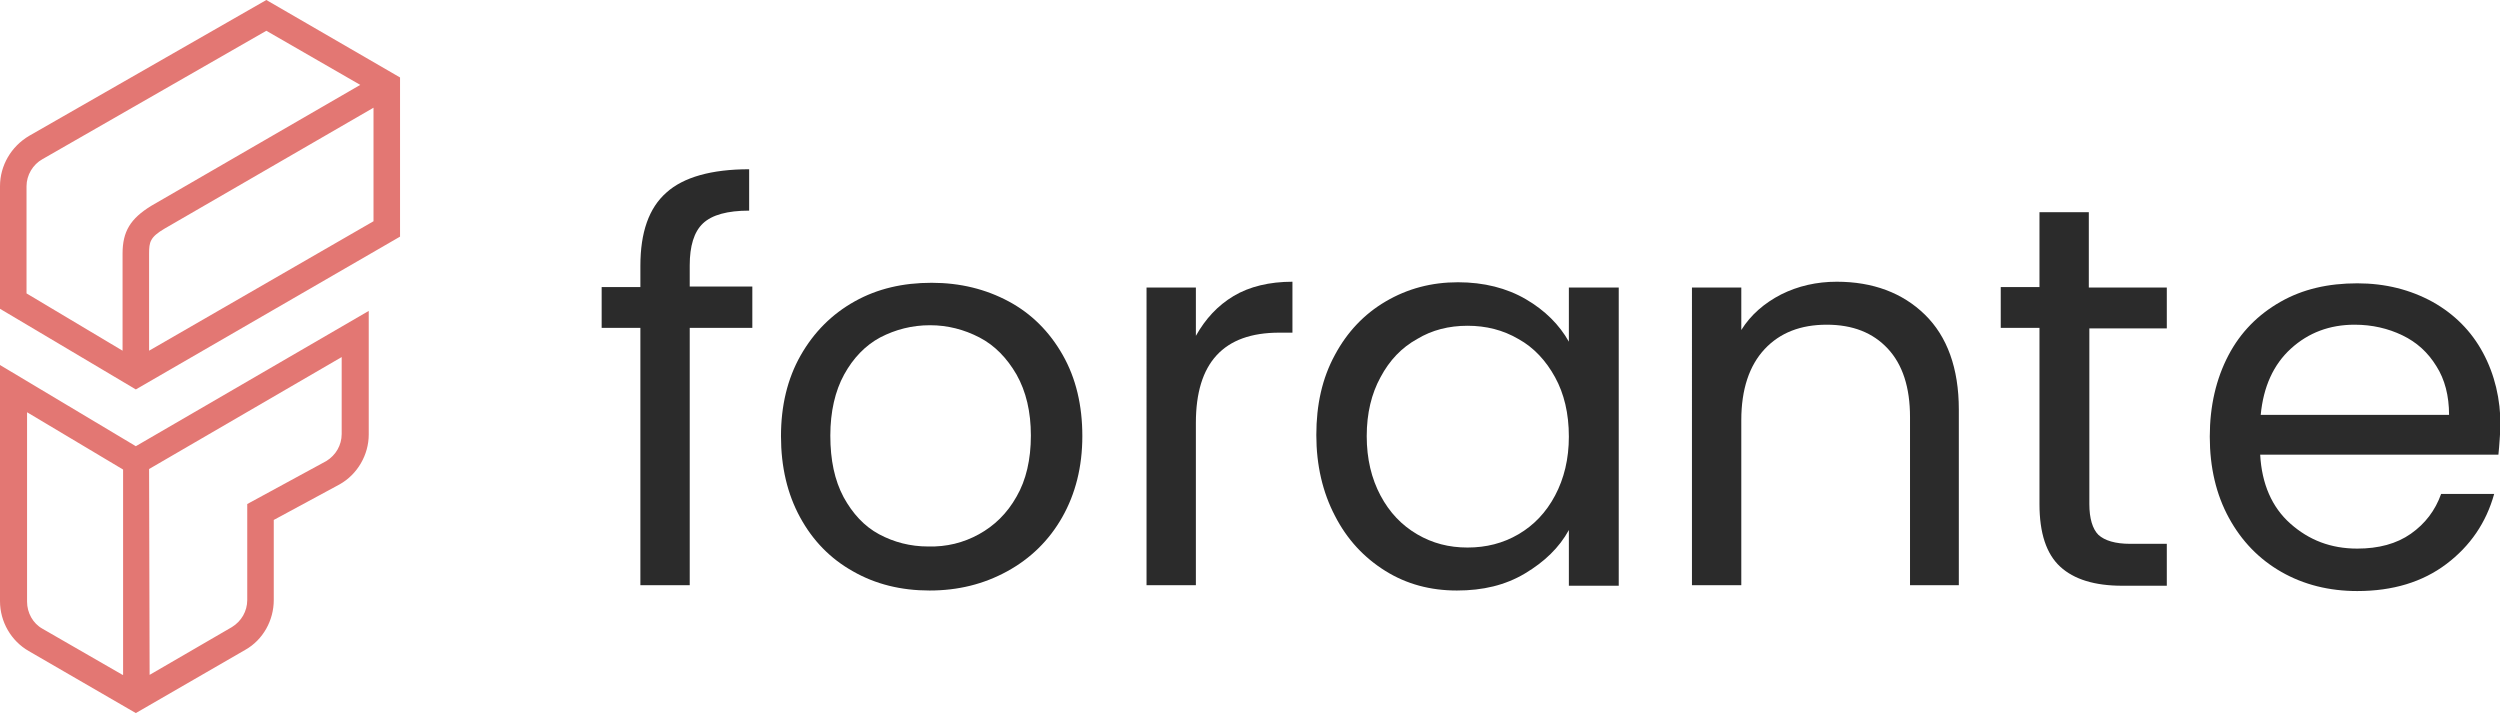 <?xml version="1.0" encoding="utf-8"?>
<!-- Generator: Adobe Illustrator 28.0.0, SVG Export Plug-In . SVG Version: 6.00 Build 0)  -->
<svg version="1.1" id="Layer_1" xmlns="http://www.w3.org/2000/svg" xmlns:xlink="http://www.w3.org/1999/xlink" x="0px" y="0px"
	 viewBox="0 0 471.2 134.5" style="enable-background:new 0 0 471.2 134.5;" xml:space="preserve">
<style type="text/css">
	.st0{fill:#2B2B2B;}
	.st1{fill:#E37773;}
</style>
<g>
	<path class="st0" d="M141.7,61.8H130v48.5h-9.3V61.8h-7.3v-7.7h7.3v-4c0-6.3,1.6-10.9,4.9-13.8c3.2-2.9,8.5-4.4,15.6-4.4v7.8
		c-4.1,0-7,0.8-8.7,2.4c-1.7,1.6-2.5,4.3-2.5,7.9v4h11.8v7.8H141.7z"/>
	<path class="st0" d="M160.8,107.7c-4.3-2.4-7.6-5.8-10-10.2c-2.4-4.4-3.6-9.5-3.6-15.3c0-5.7,1.2-10.8,3.7-15.2
		c2.5-4.4,5.9-7.8,10.2-10.2s9.1-3.5,14.5-3.5s10.2,1.2,14.5,3.5s7.7,5.7,10.2,10.1s3.7,9.5,3.7,15.3s-1.3,10.9-3.8,15.3
		s-6,7.8-10.4,10.2c-4.4,2.4-9.2,3.6-14.6,3.6C169.8,111.3,165,110.1,160.8,107.7z M184.5,100.7c2.9-1.6,5.3-3.9,7.1-7.1
		c1.8-3.1,2.7-7,2.7-11.5s-0.9-8.3-2.7-11.5c-1.8-3.1-4.1-5.5-7-7s-6-2.3-9.3-2.3c-3.4,0-6.5,0.8-9.4,2.3c-2.8,1.5-5.1,3.9-6.8,7
		s-2.6,7-2.6,11.5c0,4.6,0.8,8.4,2.5,11.6c1.7,3.1,3.9,5.5,6.7,7s5.9,2.3,9.2,2.3C178.4,103.1,181.6,102.3,184.5,100.7z"/>
	<path class="st0" d="M232.5,55.8c3-1.8,6.8-2.7,11.1-2.7v9.6h-2.5c-10.5,0-15.7,5.7-15.7,17v30.6h-9.3V54.2h9.3v9.1
		C227.2,60.1,229.5,57.6,232.5,55.8z"/>
	<path class="st0" d="M251.6,66.9c2.3-4.3,5.5-7.7,9.6-10.1c4.1-2.4,8.6-3.6,13.6-3.6c4.9,0,9.2,1.1,12.8,3.2c3.6,2.1,6.3,4.8,8.1,8
		V54.2h9.4v56.2h-9.4V99.9c-1.8,3.3-4.6,6-8.3,8.2c-3.7,2.2-7.9,3.2-12.8,3.2c-5,0-9.5-1.2-13.5-3.7s-7.2-5.9-9.5-10.4
		c-2.3-4.4-3.5-9.5-3.5-15.2C248.1,76.3,249.2,71.3,251.6,66.9z M293.1,71.1c-1.7-3.1-4-5.6-6.9-7.2c-2.9-1.7-6.1-2.5-9.6-2.5
		s-6.7,0.8-9.5,2.5c-2.9,1.6-5.2,4-6.9,7.2c-1.7,3.1-2.6,6.8-2.6,11.1c0,4.3,0.9,8,2.6,11.2s4,5.6,6.9,7.3c2.9,1.7,6,2.5,9.5,2.5
		s6.7-0.8,9.6-2.5s5.2-4.1,6.9-7.3c1.7-3.2,2.6-6.9,2.6-11.1C295.7,77.9,294.8,74.2,293.1,71.1z"/>
	<path class="st0" d="M362.8,59.3c4.2,4.1,6.4,10.1,6.4,17.9v33.1H360V78.6c0-5.6-1.4-9.9-4.2-12.9c-2.8-3-6.6-4.5-11.5-4.5
		s-8.8,1.5-11.7,4.6c-2.9,3.1-4.4,7.6-4.4,13.4v31.1h-9.3V54.2h9.3v8c1.8-2.9,4.4-5.1,7.5-6.7c3.2-1.6,6.7-2.4,10.5-2.4
		C353,53.1,358.6,55.2,362.8,59.3z"/>
	<path class="st0" d="M393.8,61.8V95c0,2.7,0.6,4.7,1.7,5.8c1.2,1.1,3.2,1.7,6,1.7h6.9v7.9H400c-5.2,0-9.1-1.2-11.7-3.6
		s-3.9-6.3-3.9-11.8V61.8h-7.3v-7.7h7.3V40h9.3v14.2h14.7v7.7h-14.6V61.8z"/>
	<path class="st0" d="M470.9,85.7H426c0.3,5.5,2.2,9.9,5.7,13s7.6,4.7,12.6,4.7c4,0,7.4-0.9,10.1-2.8s4.6-4.4,5.7-7.5h10
		c-1.5,5.4-4.5,9.8-9,13.2s-10.1,5.1-16.8,5.1c-5.3,0-10.1-1.2-14.3-3.6c-4.2-2.4-7.5-5.8-9.9-10.2c-2.4-4.4-3.6-9.5-3.6-15.3
		s1.2-10.9,3.5-15.3s5.6-7.7,9.8-10.1s9-3.5,14.5-3.5c5.3,0,10,1.2,14.2,3.5c4.1,2.3,7.3,5.5,9.5,9.6s3.3,8.7,3.3,13.8
		C471.2,81.9,471.1,83.8,470.9,85.7z M459.2,69c-1.6-2.6-3.7-4.5-6.4-5.8c-2.7-1.3-5.7-2-9-2c-4.7,0-8.7,1.5-12,4.5
		c-3.3,3-5.2,7.2-5.7,12.5h35.5C461.6,74.6,460.8,71.5,459.2,69z"/>
</g>
<path class="st1" d="M0,68.8v44.5c0,3.9,2.1,7.5,5.4,9.4l20.2,11.7l20.6-11.9c3.4-1.9,5.4-5.6,5.4-9.4V98L64,91.3
	c3.4-1.9,5.5-5.6,5.5-9.4V58.6L25.6,84.1L0,68.8z M23.1,127.2L8,118.5c-1.8-1-2.9-3-2.9-5.1V77.7l18.1,10.8v38.7H23.1z M28.1,88.4
	l36.3-21.1v14.5c0,2.1-1.1,4-2.9,5.1L46.6,95v18.1c0,2.1-1.1,4-2.9,5.1l-15.5,9L28.1,88.4L28.1,88.4z M50.2,0L5.5,25.6
	c-3.4,2-5.5,5.6-5.5,9.5v23.1l25.6,15.2l49.8-28.8v-30L50.2,0z M5,35.1C5,33,6.2,31,8,30L50.2,5.8L67.9,16L28.5,38.8
	c-3.9,2.4-5.4,4.8-5.4,9v18.3L5,55.3V35.1z M28.1,66.1V47.8c0-2.2,0.2-3.1,2.9-4.7l39.4-22.8v21.4L28.1,66.1z"/>
</svg>
